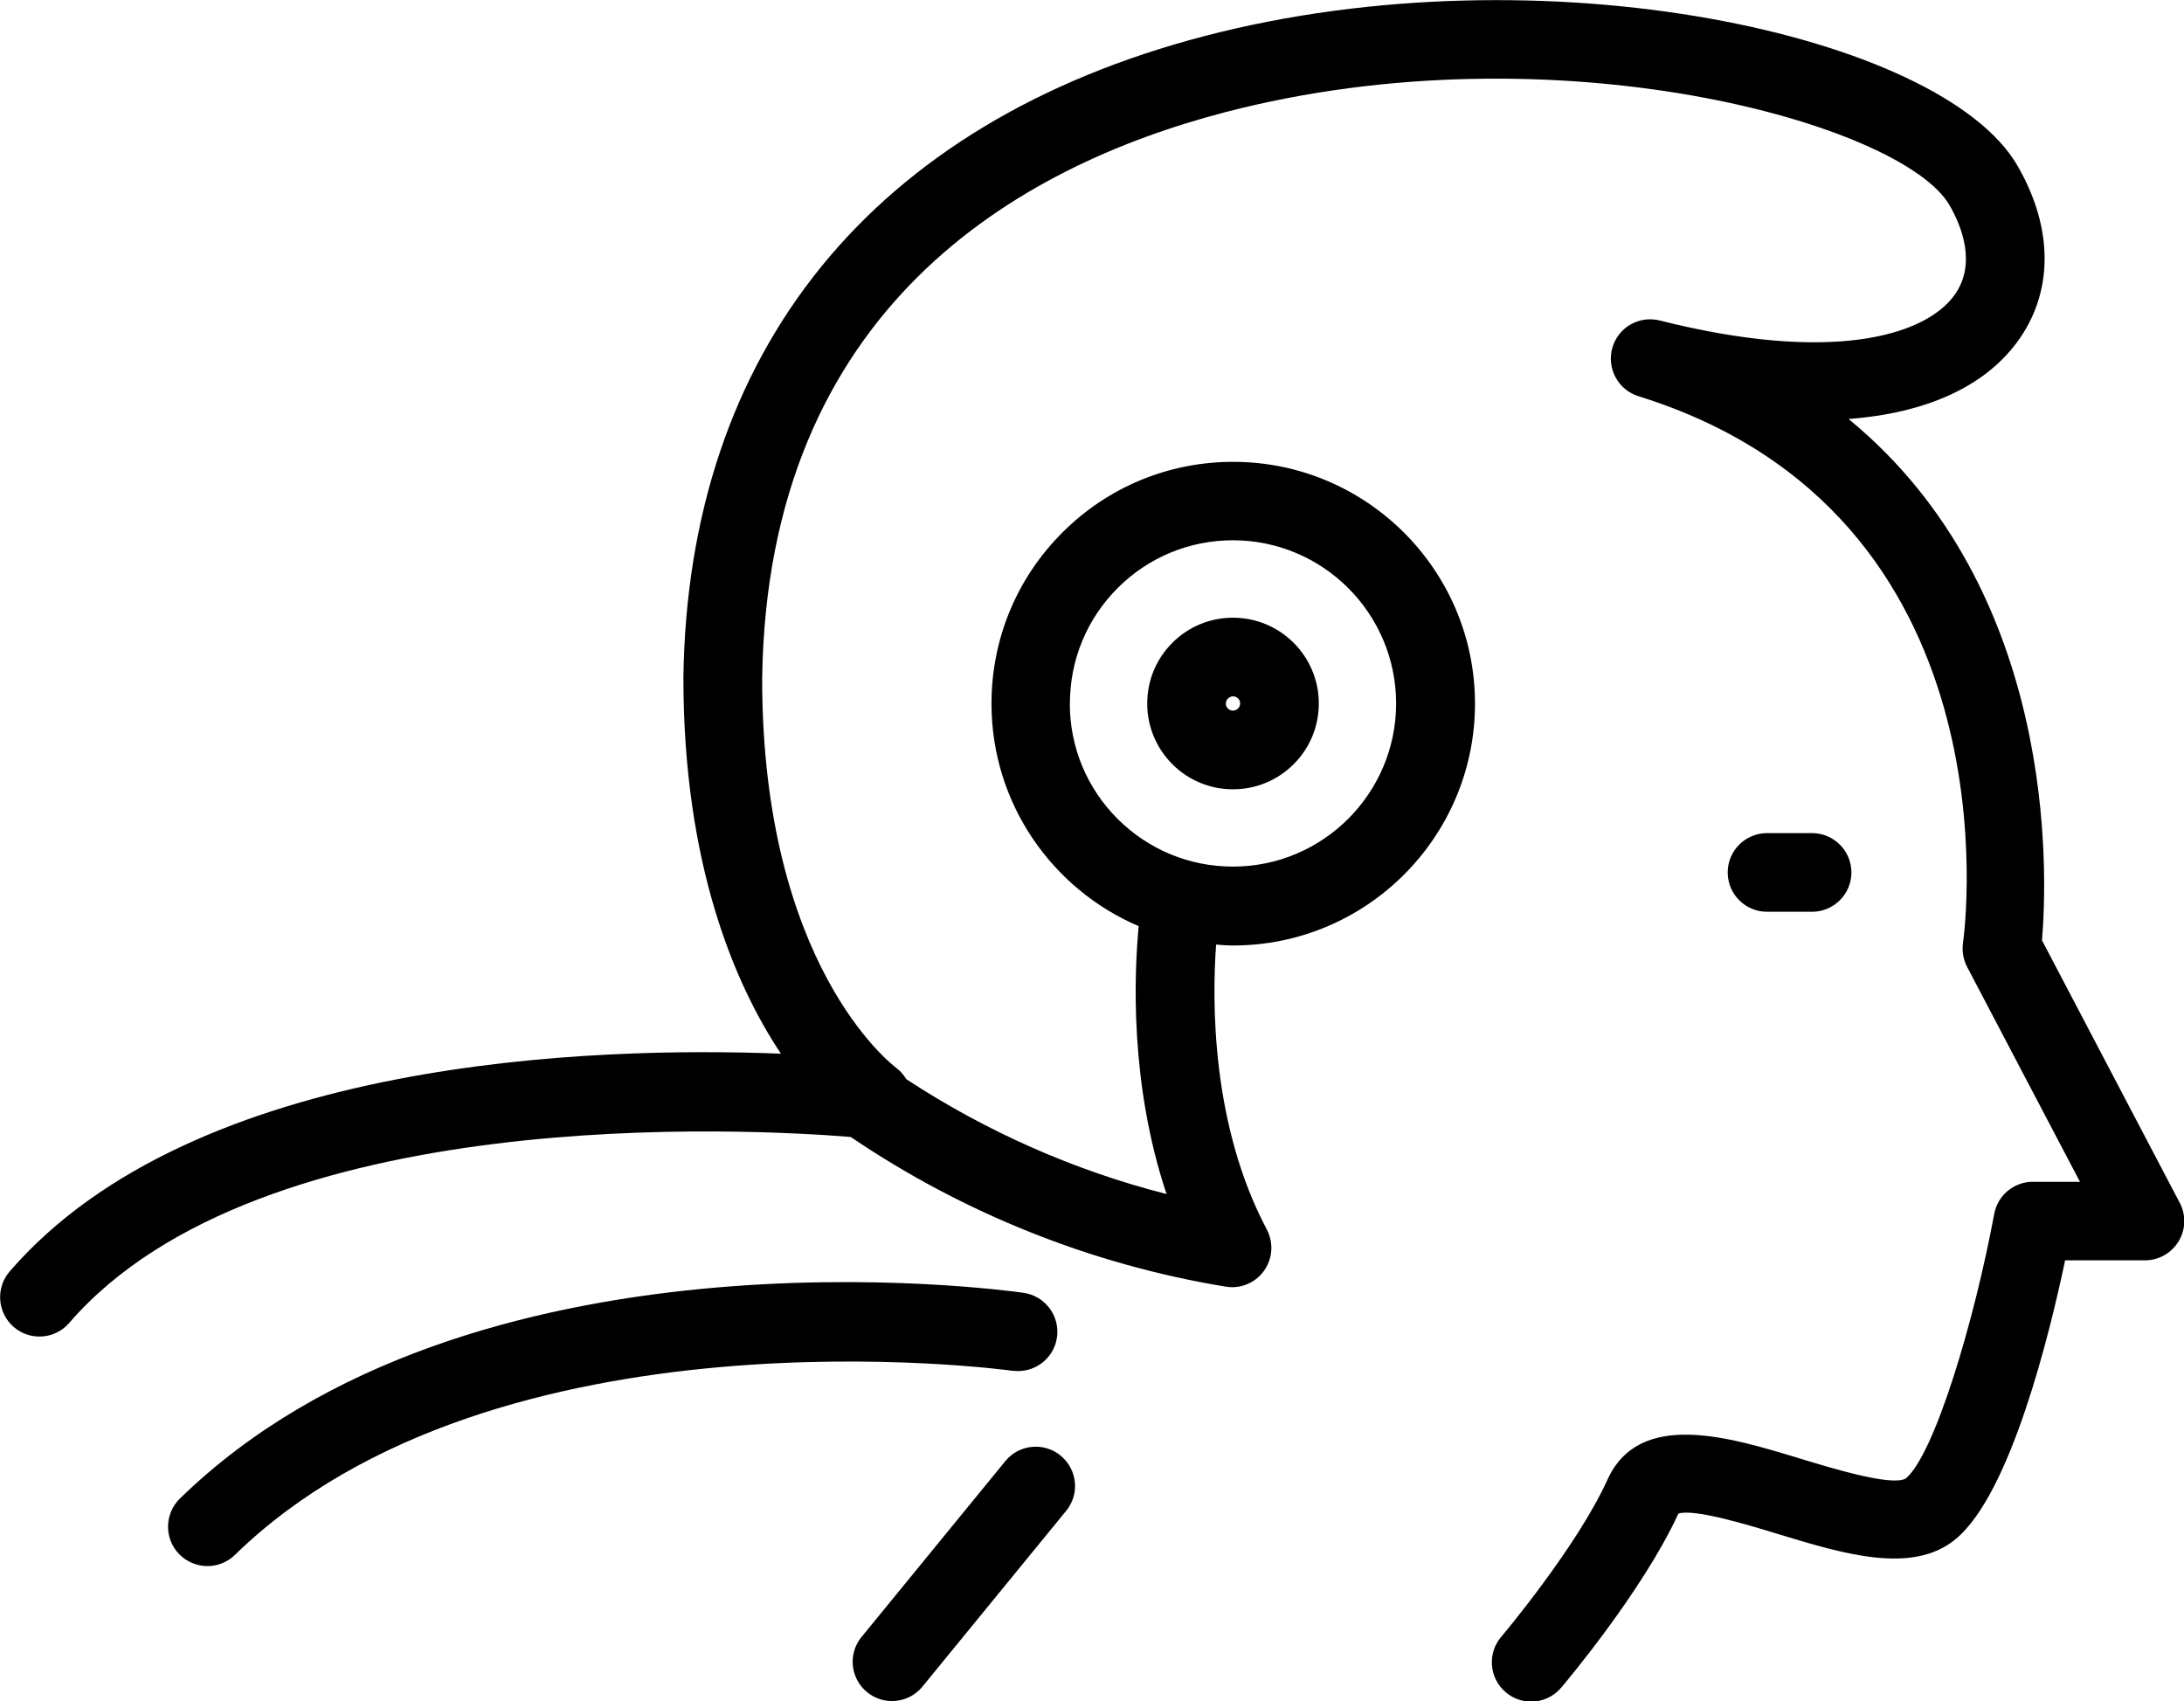 <svg xmlns="http://www.w3.org/2000/svg" width="194.37" height="151.39" viewBox="0 0 194.37 151.39"><path d="M193.97 107l-12.24-23.32c.49-5.75 1.47-31.07-17.21-46.39 6.78-.52 11.94-2.79 14.92-6.74 3.33-4.42 3.37-10.18.1-15.82-6.75-11.64-42.16-19.4-72.34-11.52-29.49 7.7-45.97 27.95-46.38 57.08 0 16.71 4.6 27.35 8.68 33.48-16.47-.65-52.18.34-68.64 19.38-1.26 1.46-1.1 3.67.36 4.94 1.46 1.26 3.67 1.11 4.94-.36 17.03-19.7 60.67-17.27 69.55-16.55 10 6.78 21.43 11.36 33.37 13.32.19.03.38.05.57.05 1.11 0 2.18-.53 2.84-1.46.78-1.08.87-2.5.25-3.68-4.96-9.36-4.87-20.38-4.51-25.35.5.04 1.01.08 1.52.08h0c11.86 0 21.52-9.65 21.52-21.52h0c0-11.87-9.65-21.52-21.52-21.52h0c-5.75 0-11.15 2.24-15.21 6.3-4.06 4.06-6.3 9.47-6.3 15.22 0 8.88 5.41 16.52 13.1 19.8-.4 4.21-.82 13.97 2.48 23.84-8.22-2.09-16.06-5.57-23.16-10.22-.23-.38-.53-.73-.9-1.01-.49-.37-11.94-9.24-11.93-34.67.47-32.86 22.64-45.52 41.15-50.36 29.45-7.69 60.31.99 64.52 8.26 1.05 1.81 2.49 5.28.37 8.1-2.68 3.56-10.97 5.99-26.16 2.16-1.84-.46-3.71.62-4.22 2.45-.51 1.82.52 3.73 2.33 4.29 33.75 10.5 29.1 47.12 28.88 48.67-.1.73.03 1.47.37 2.12l10.04 19.12h-4.19c-1.69 0-3.13 1.2-3.44 2.86-1.8 9.67-5.33 21.42-7.87 23.54-1.2.73-6.52-.89-9.38-1.76-6.39-1.95-14.35-4.37-17.18 1.89-2.72 5.99-9.38 13.89-9.45 13.97-1.25 1.47-1.07 3.68.41 4.93.66.56 1.46.83 2.26.83.99 0 1.98-.42 2.67-1.24.3-.35 7.28-8.62 10.43-15.49 1.4-.46 6.2 1 8.82 1.8 5.91 1.8 12.03 3.66 15.88.45 4.87-4.05 8.32-18.15 9.72-24.79h7.1c1.23 0 2.36-.64 3-1.69s.67-2.35.1-3.44ZM95.22 62.6c0-3.88 1.51-7.53 4.25-10.27 2.74-2.74 6.39-4.25 10.26-4.25h0c8 0 14.52 6.51 14.52 14.52 0 8-6.51 14.52-14.52 14.52h0c-3.88 0-7.52-1.51-10.27-4.25-2.74-2.74-4.25-6.39-4.25-10.27Zm-5.11 59.39c-.46-.07-45.98-6.26-69.21 16.39-.68.66-1.56.99-2.44.99s-1.82-.35-2.51-1.06c-1.35-1.38-1.32-3.6.06-4.95 25.72-25.07 73.09-18.59 75.09-18.31 1.91.28 3.24 2.05 2.97 3.96s-2.05 3.24-3.96 2.97Zm4.28 7.55c1.5 1.22 1.72 3.43.49 4.92l-12.79 15.64c-.69.85-1.7 1.28-2.71 1.28-.78 0-1.56-.26-2.21-.79-1.5-1.22-1.72-3.43-.49-4.92l12.79-15.64c1.22-1.5 3.43-1.72 4.93-.49Zm62.87-48.4c-1.93 0-3.5-1.57-3.5-3.5s1.57-3.5 3.5-3.5h4.01c1.93 0 3.5 1.57 3.5 3.5s-1.57 3.5-3.5 3.5h-4.01Zm-47.52-10.9c2.04 0 3.96-.8 5.4-2.24 1.44-1.44 2.23-3.36 2.23-5.4 0-4.21-3.42-7.63-7.64-7.63-2.04 0-3.96.8-5.4 2.24-1.44 1.44-2.23 3.36-2.23 5.4 0 2.04.8 3.96 2.24 5.4 1.44 1.44 3.36 2.23 5.39 2.23h0Zm-.64-7.63c0-.22.1-.36.19-.45.08-.08.23-.19.45-.19.35 0 .63.28.63.63 0 .22-.1.36-.19.45-.08.08-.23.19-.45.19s-.36-.1-.45-.19c-.08-.08-.19-.23-.19-.45Z"></path></svg>